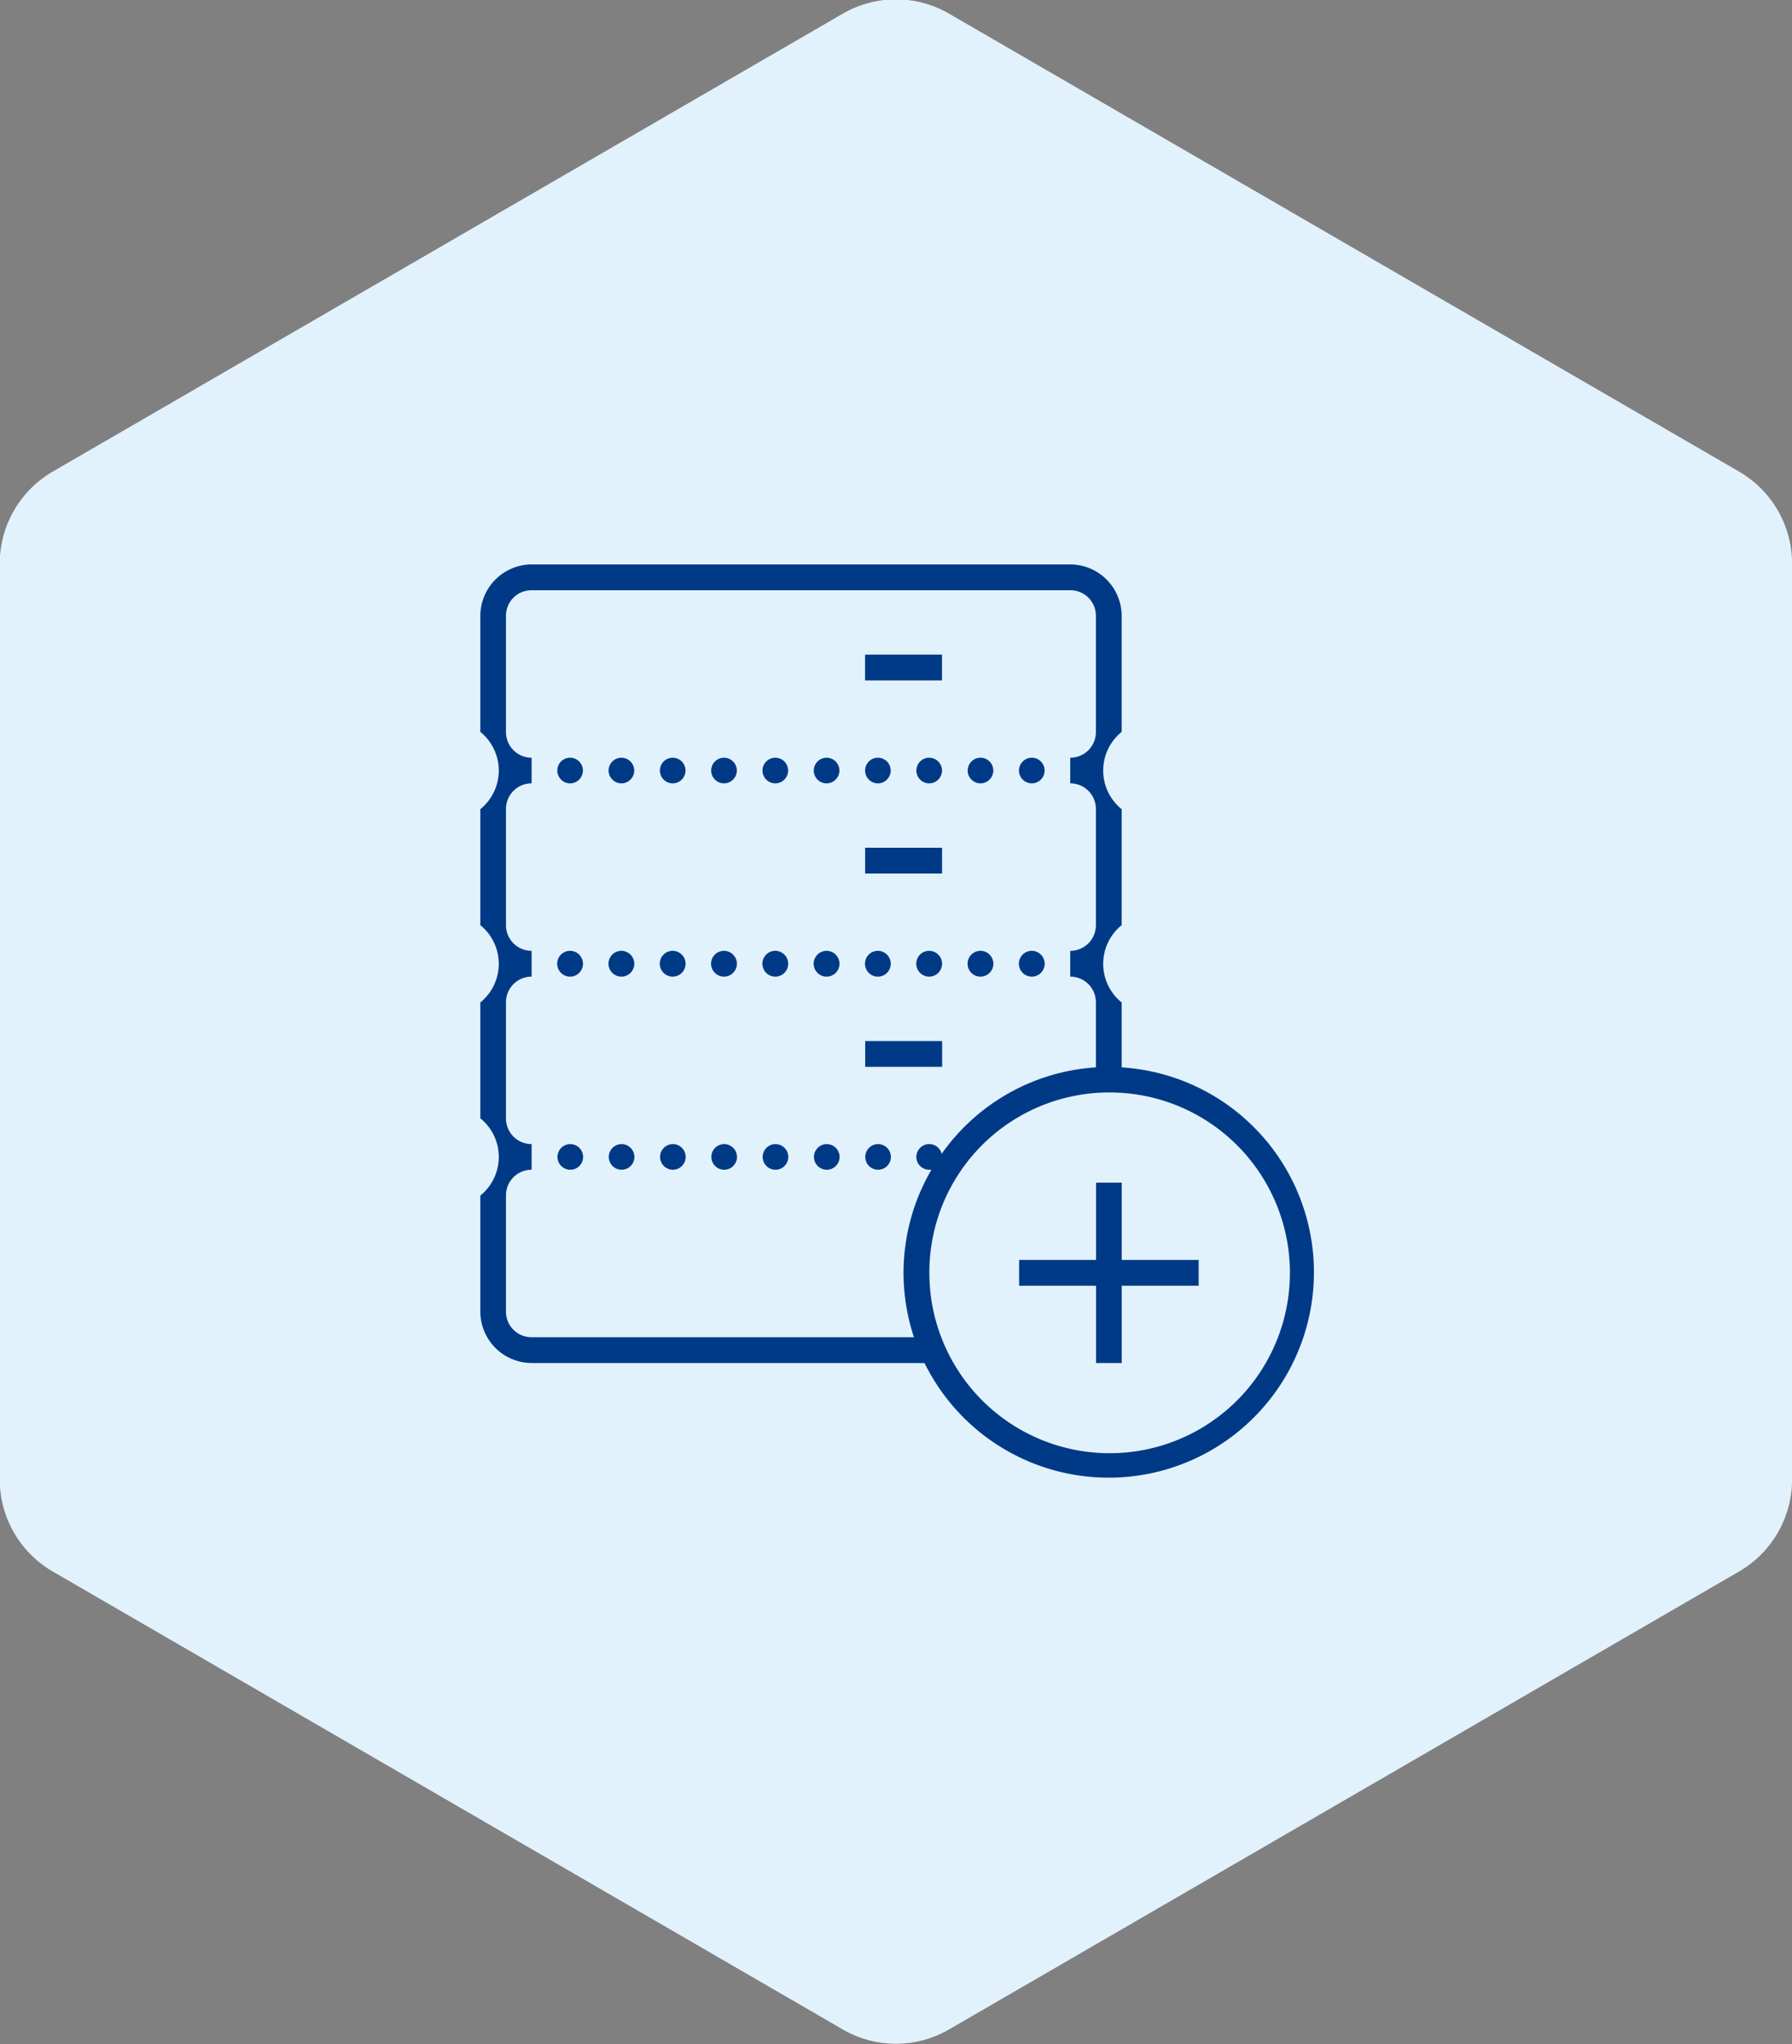 <svg id="全域感知_4.svg" xmlns="http://www.w3.org/2000/svg" width="100" height="114" viewBox="0 0 100 114">
  <rect x="0" y="0" width="100" height="114" fill="#808080" stroke="none"/>
  <defs>
    <style>
      .cls-1 {
        fill: #e2f2fc;
      }

      .cls-1, .cls-2 {
        fill-rule: evenodd;
      }

      .cls-2 {
        fill: #003a86;
      }
    </style>
  </defs>
  <path id="形状_1" data-name="形状 1" class="cls-1" d="M756.033,2331.26l-44.085,25.54a5.937,5.937,0,0,0-2.962,5.14v51.07a5.937,5.937,0,0,0,2.962,5.14l44.085,25.54a5.915,5.915,0,0,0,5.924,0l44.085-25.54a5.937,5.937,0,0,0,2.962-5.14v-51.07a5.937,5.937,0,0,0-2.962-5.14l-44.085-25.54A5.915,5.915,0,0,0,756.033,2331.26Z" transform="translate(-709 -2330.5)"/>
  <path id="形状_5" data-name="形状 5" class="cls-2" d="M738.666,2361.98a2.874,2.874,0,0,0-2.862,2.87v6.47a2.771,2.771,0,0,1,0,4.31v6.47a2.771,2.771,0,0,1,0,4.31v6.46a2.771,2.771,0,0,1,0,4.31v6.47a2.874,2.874,0,0,0,2.862,2.87h21.926a11.454,11.454,0,1,0,11-16.49v-3.62a2.771,2.771,0,0,1,0-4.31v-6.47a2.771,2.771,0,0,1,0-4.31v-6.47a2.874,2.874,0,0,0-2.863-2.87H738.666Zm0,1.44h30.058a1.42,1.42,0,0,1,1.431,1.43v6.47a1.429,1.429,0,0,1-1.431,1.44v1.43a1.429,1.429,0,0,1,1.431,1.44v6.47a1.427,1.427,0,0,1-1.431,1.43v1.44a1.429,1.429,0,0,1,1.431,1.44v3.62a11.42,11.42,0,0,0-8.605,4.82,0.718,0.718,0,0,0-1.414.18,0.715,0.715,0,0,0,.716.71h0.125a11.395,11.395,0,0,0-.975,9.34H738.666a1.42,1.42,0,0,1-1.431-1.43v-6.47a1.429,1.429,0,0,1,1.431-1.44v-1.43a1.429,1.429,0,0,1-1.431-1.44v-6.46a1.429,1.429,0,0,1,1.431-1.44v-1.44a1.427,1.427,0,0,1-1.431-1.43v-6.47a1.429,1.429,0,0,1,1.431-1.44v-1.43a1.429,1.429,0,0,1-1.431-1.44v-6.47A1.42,1.42,0,0,1,738.666,2363.42Zm18.607,3.59v1.44h4.294v-1.44h-4.294Zm-16.46,5.75a0.715,0.715,0,1,0,.716.71A0.715,0.715,0,0,0,740.813,2372.76Zm2.863,0a0.715,0.715,0,1,0,.716.71A0.716,0.716,0,0,0,743.676,2372.76Zm2.863,0a0.715,0.715,0,1,0,.715.71A0.715,0.715,0,0,0,746.539,2372.76Zm2.862,0a0.715,0.715,0,1,0,.716.71A0.715,0.715,0,0,0,749.4,2372.76Zm2.863,0a0.715,0.715,0,1,0,.716.71A0.715,0.715,0,0,0,752.264,2372.76Zm2.862,0a0.715,0.715,0,1,0,.716.71A0.715,0.715,0,0,0,755.126,2372.76Zm2.863,0a0.715,0.715,0,1,0,.716.71A0.716,0.716,0,0,0,757.989,2372.76Zm2.863,0a0.715,0.715,0,1,0,.715.71A0.715,0.715,0,0,0,760.852,2372.76Zm2.862,0a0.715,0.715,0,1,0,.716.71A0.715,0.715,0,0,0,763.714,2372.76Zm2.863,0a0.715,0.715,0,1,0,.716.71A0.715,0.715,0,0,0,766.577,2372.76Zm-9.3,5.02v1.44h4.294v-1.44h-4.294Zm-16.46,5.75a0.72,0.72,0,1,0,.716.72A0.724,0.724,0,0,0,740.813,2383.53Zm2.863,0a0.72,0.72,0,1,0,.716.72A0.725,0.725,0,0,0,743.676,2383.53Zm2.863,0a0.72,0.72,0,1,0,.715.72A0.724,0.724,0,0,0,746.539,2383.53Zm2.862,0a0.72,0.72,0,1,0,.716.72A0.724,0.724,0,0,0,749.4,2383.53Zm2.863,0a0.72,0.72,0,1,0,.716.72A0.724,0.724,0,0,0,752.264,2383.53Zm2.862,0a0.72,0.72,0,1,0,.716.72A0.724,0.724,0,0,0,755.126,2383.53Zm2.863,0a0.72,0.72,0,1,0,.716.72A0.725,0.725,0,0,0,757.989,2383.53Zm2.863,0a0.72,0.72,0,1,0,.715.72A0.724,0.724,0,0,0,760.852,2383.53Zm2.862,0a0.72,0.72,0,1,0,.716.72A0.724,0.724,0,0,0,763.714,2383.53Zm2.863,0a0.72,0.72,0,1,0,.716.72A0.724,0.724,0,0,0,766.577,2383.53Zm-9.3,5.03V2390h4.294v-1.44h-4.294Zm13.6,2.87a10.06,10.06,0,1,1-10.019,10.06A10.035,10.035,0,0,1,770.871,2391.43Zm-30.058,2.88a0.715,0.715,0,1,0,.716.72A0.717,0.717,0,0,0,740.813,2394.31Zm2.863,0a0.715,0.715,0,1,0,.716.72A0.718,0.718,0,0,0,743.676,2394.31Zm2.863,0a0.715,0.715,0,1,0,.715.72A0.717,0.717,0,0,0,746.539,2394.31Zm2.862,0a0.715,0.715,0,1,0,.716.72A0.717,0.717,0,0,0,749.4,2394.31Zm2.863,0a0.715,0.715,0,1,0,.716.72A0.717,0.717,0,0,0,752.264,2394.31Zm2.862,0a0.715,0.715,0,1,0,.716.72A0.717,0.717,0,0,0,755.126,2394.31Zm2.863,0a0.715,0.715,0,1,0,.716.72A0.718,0.718,0,0,0,757.989,2394.31Zm12.166,2.15v4.31h-4.294v1.44h4.294v4.31h1.432v-4.31h4.294v-1.44h-4.294v-4.31h-1.432Z" transform="translate(-709 -2330.5)"/>
</svg>
